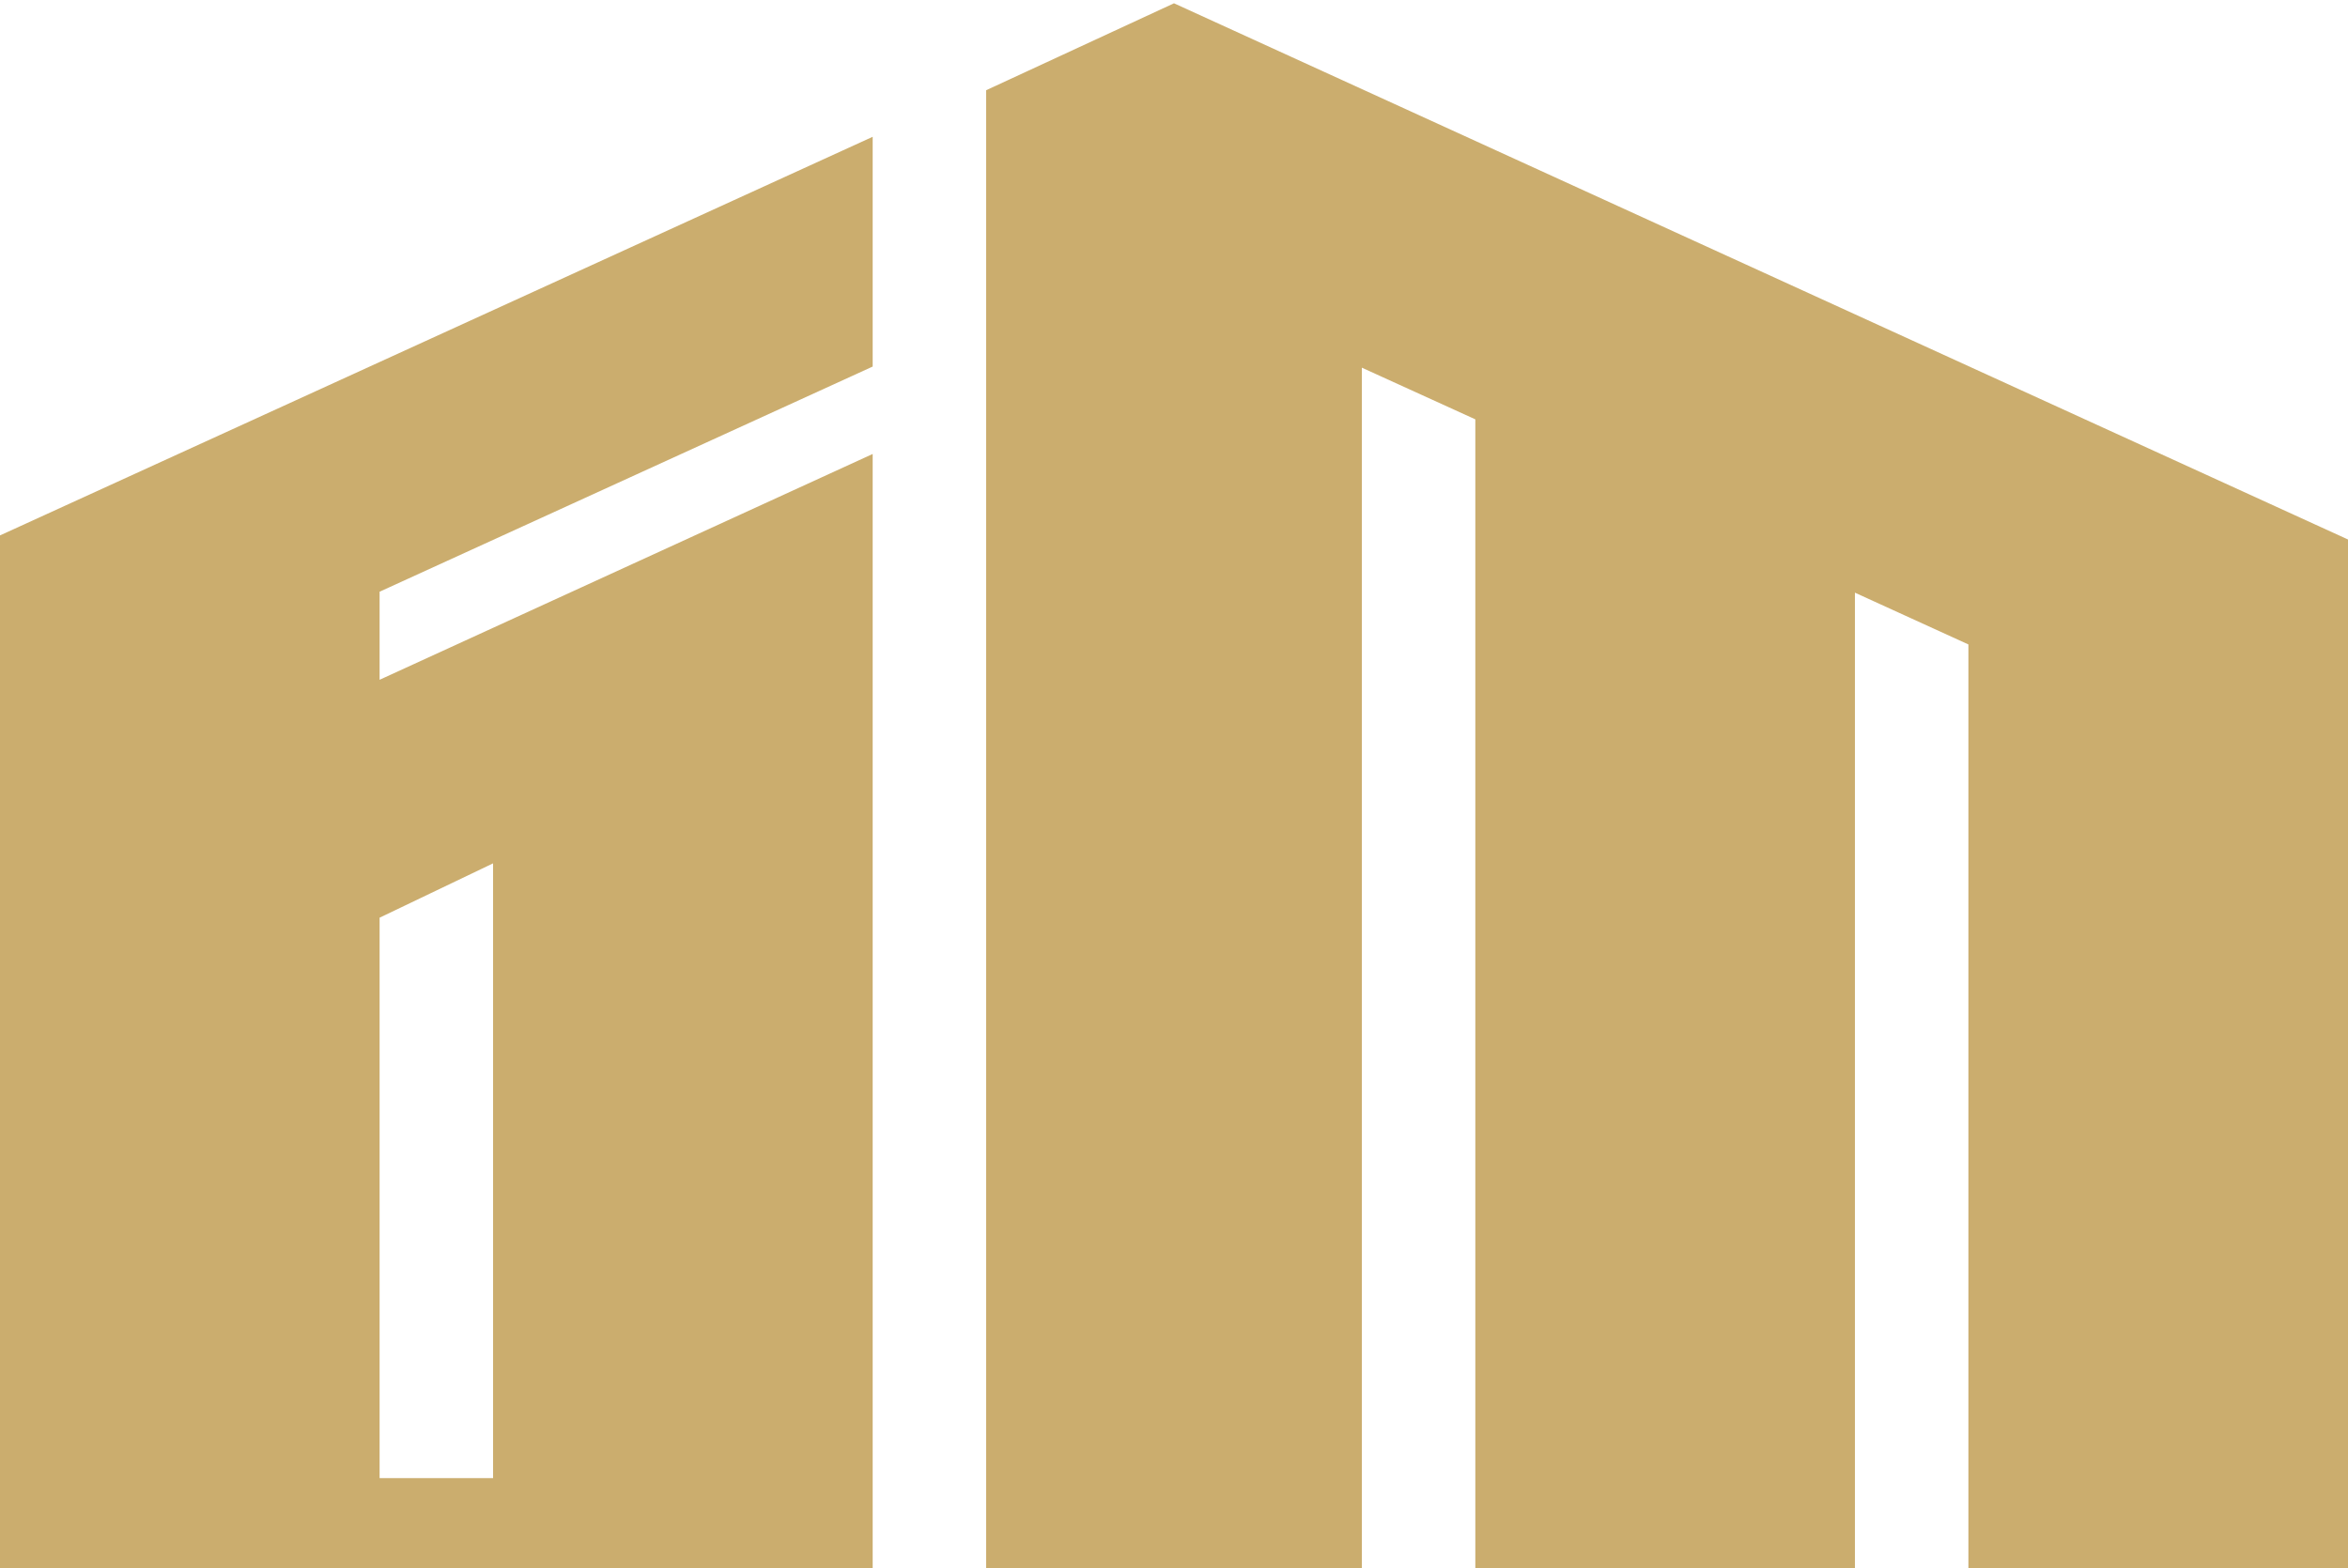 <?xml version="1.0" encoding="UTF-8"?> <svg xmlns="http://www.w3.org/2000/svg" width="476" height="318" viewBox="0 0 476 318" fill="none"> <path d="M476 109.403L238 0.667L199.92 18.296V318H276.08V74.558L299.087 85.037V318H376.04V120.185L399.047 130.685V318H476V109.403Z" fill="#CBAD6E"></path> <path fill-rule="evenodd" clip-rule="evenodd" d="M0 108.575V318H176.913V92.061L76.953 137.85V119.992L176.913 74.333V27.741L0 108.575ZM99.96 175.074L76.954 186.093V299.741H99.96V175.074Z" fill="#CBAD6E"></path> </svg> 